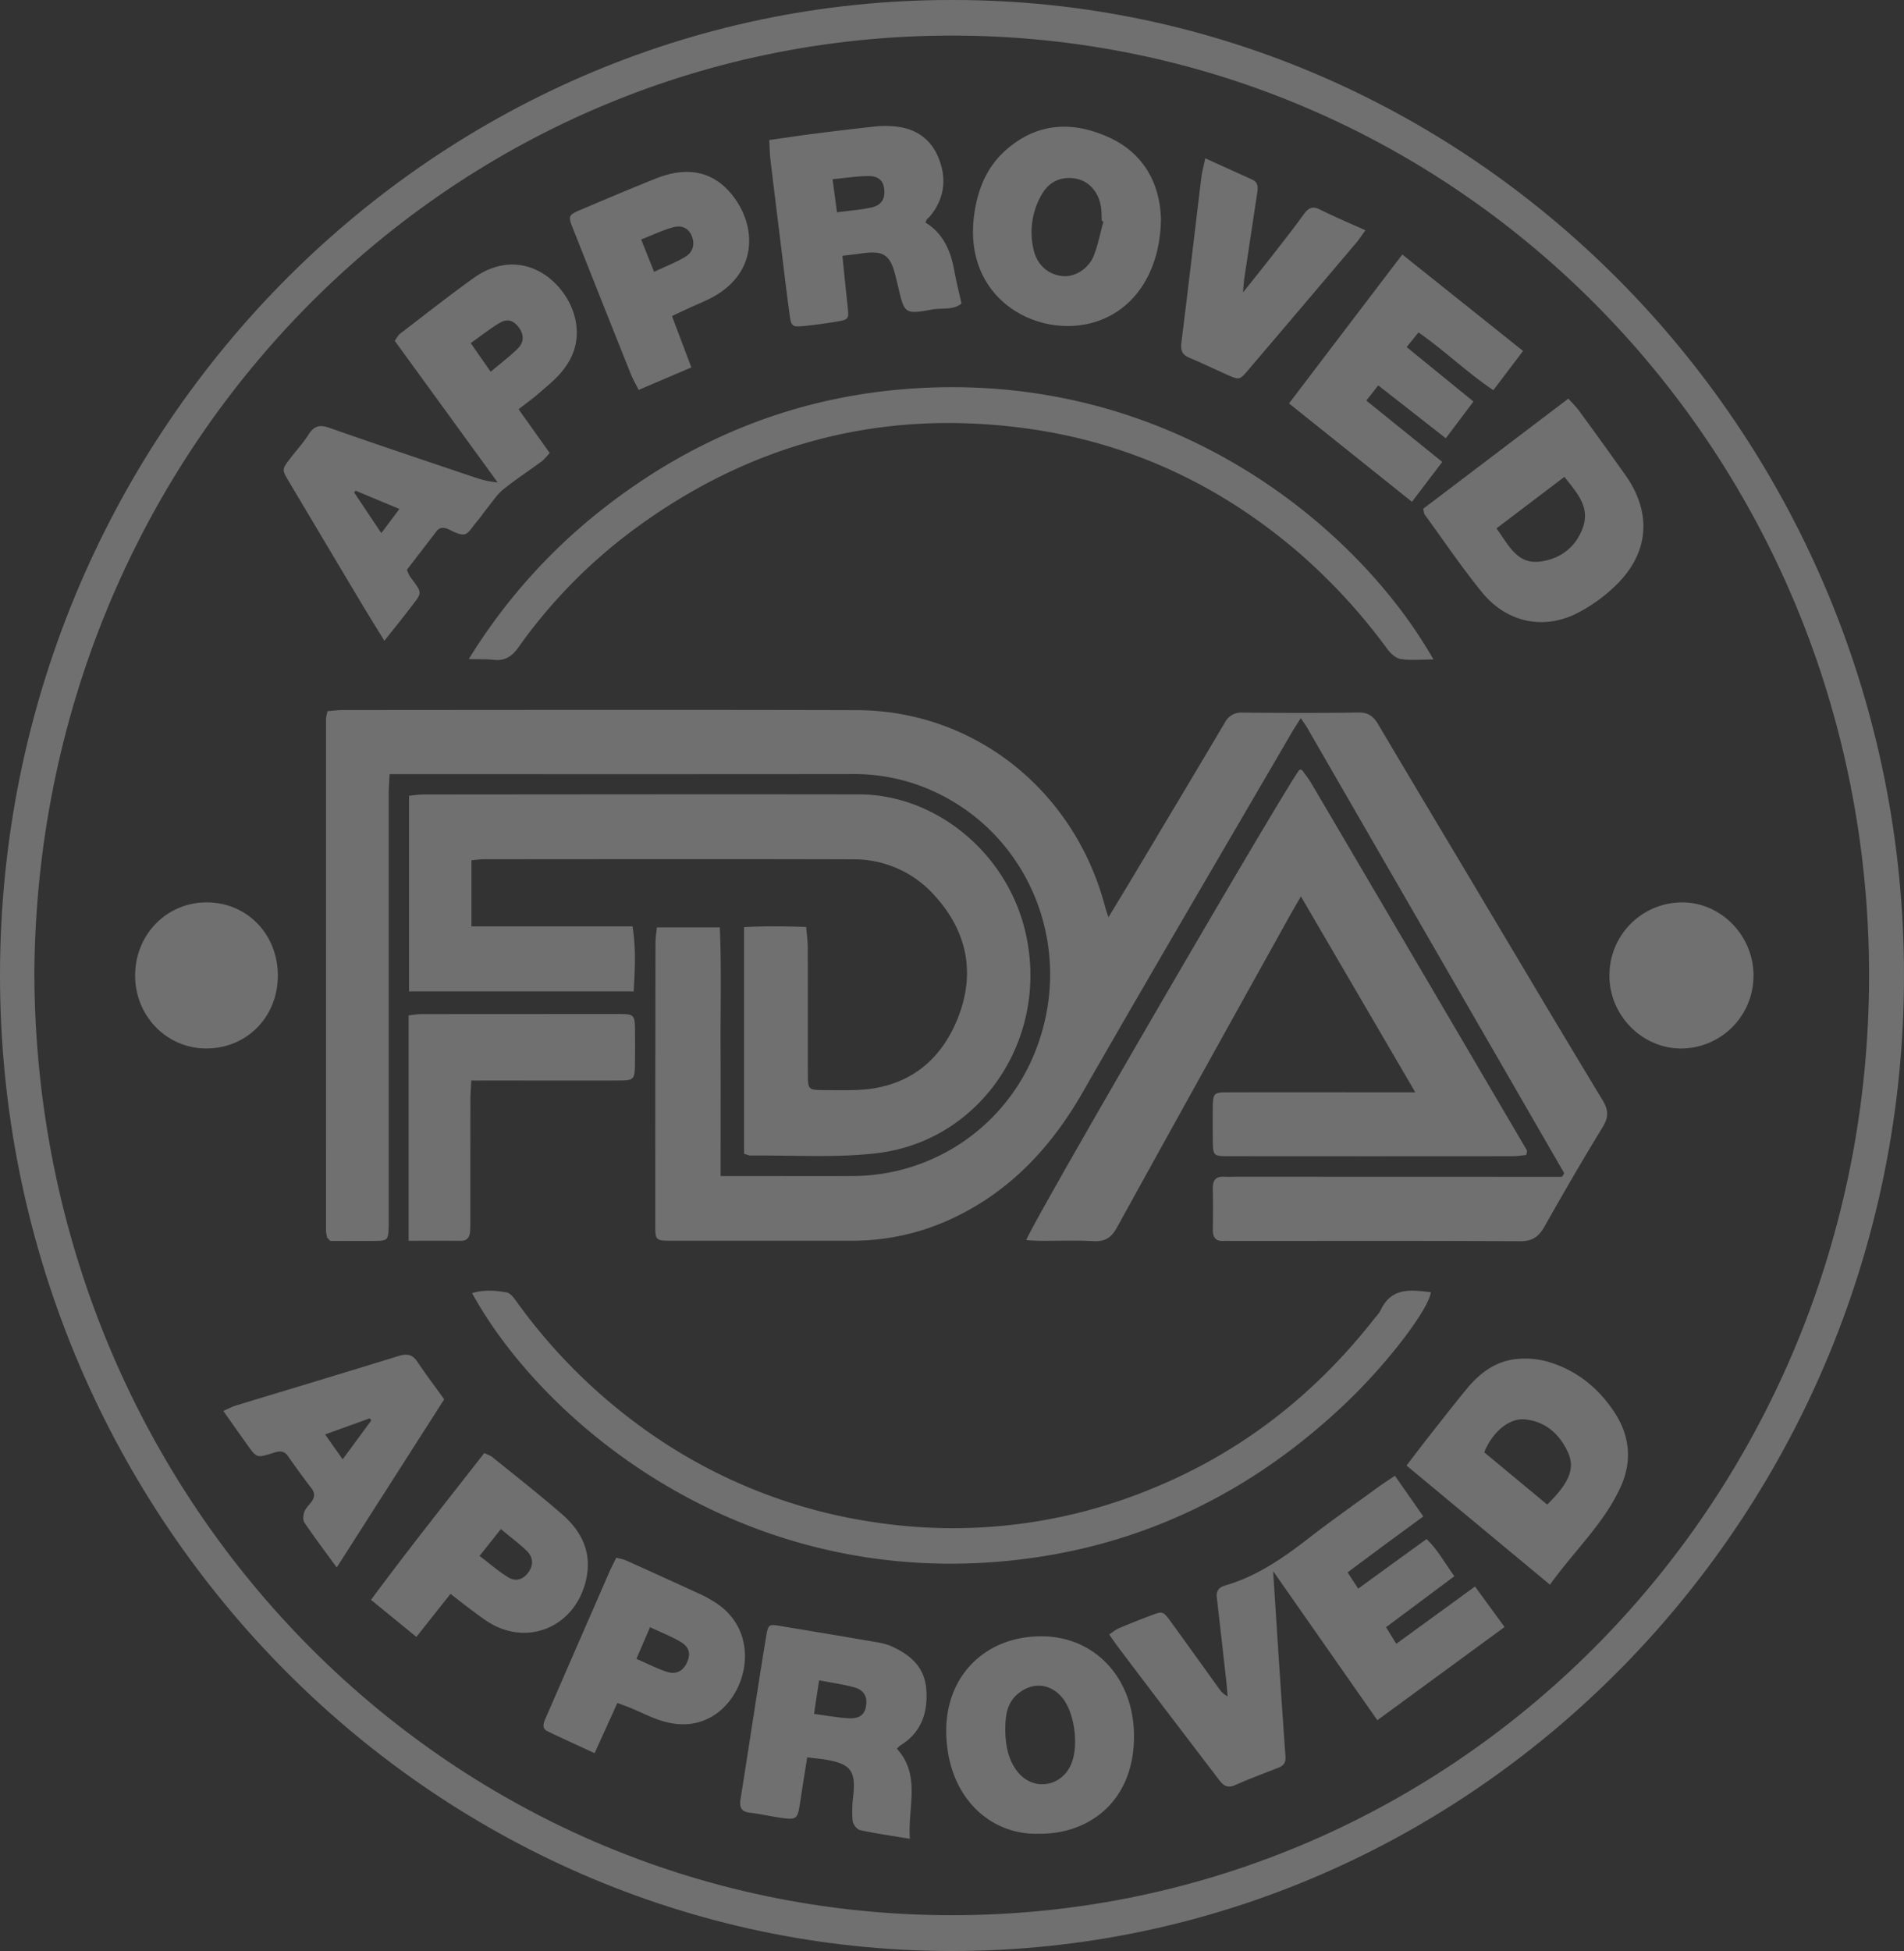 <svg width="41" height="42" fill="none" xmlns="http://www.w3.org/2000/svg"><rect width="100%" height="100%" fill="#333333" stroke="none"/><g opacity=".3" clip-path="url(#clip0_1063_1699)" fill="#fff"><path d="M20.508 0C31.791-.01 40.996 9.424 41 20.991c.004 11.584-9.219 21.015-20.509 21.01C9.192 41.993-.013 32.553 0 20.973.013 9.41 9.218-.017 20.508 0zM.74 21.007C.797 32.22 9.554 41.225 20.492 41.23c10.94.005 19.762-9.007 19.756-20.241C40.243 9.768 31.435.771 20.507.766 9.569.762.789 9.77.739 21.007z"/><path d="M15.516 25.317h.366c.832 0 1.664.003 2.496 0a4.24 4.24 0 003.972-2.834c.77-2.156-.205-4.491-2.206-5.429a4.106 4.106 0 00-1.775-.39c-3.181.004-6.363.002-9.545.002h-.435c-.008.17-.019.307-.019.443v9.099c0 .076.002.15-.001.226-.01.255-.027.276-.276.28-.336.004-.672 0-.98 0l-.05-.051c-.007-.008-.017-.015-.02-.024-.009-.052-.023-.105-.023-.159l.001-11.009c0-.041.015-.082.03-.16.108-.01.22-.025.331-.025 3.687-.002 7.374-.008 11.062.002 2.544.006 4.706 1.735 5.359 4.255.013.05.032.1.066.204.198-.328.373-.614.545-.902.654-1.095 1.31-2.19 1.96-3.287a.393.393 0 01.383-.217c.832.007 1.665.01 2.497-.002.211-.004.323.084.426.258.703 1.19 1.415 2.376 2.123 3.564.9 1.51 1.797 3.022 2.707 4.525.132.218.129.37-.001.582-.43.703-.845 1.418-1.25 2.137-.124.218-.26.317-.522.316-2.075-.012-4.15-.006-6.226-.006-.053 0-.106-.004-.158 0-.181.013-.24-.084-.237-.256.006-.291.006-.583 0-.874-.003-.178.067-.262.243-.253.094.005.19 0 .284 0 2.212 0 4.425 0 6.637.002h.354c.026-.038.033-.046.038-.055.004-.009.01-.023.007-.03l-5.53-9.581c-.036-.063-.08-.12-.138-.208-.076.121-.14.216-.198.315-1.5 2.575-3.011 5.144-4.493 7.73-.544.95-1.22 1.755-2.128 2.345-.866.56-1.81.859-2.84.86h-3.887c-.35-.001-.355-.004-.355-.361 0-2.018.002-4.037.005-6.054 0-.104.018-.208.03-.33H15.5c.04.894.011 1.775.017 2.654.004.882 0 1.765 0 2.698z"/><path d="M13.62 19.944c.08.484.05.928.026 1.399H8.808V17.13c.113-.01.224-.027.335-.027 3.117-.002 6.234-.007 9.352-.002 1.64.002 3.156 1.234 3.572 2.907.569 2.294-.918 4.553-3.19 4.818-.894.104-1.807.04-2.712.05-.04 0-.079-.02-.143-.039V19.96c.444-.027.878-.02 1.338-.004.014.168.033.305.034.442.002.906 0 1.813.002 2.719.001.339.011.347.335.35.242.002.485.006.726-.003 1.047-.04 1.785-.58 2.17-1.55.38-.96.203-1.862-.5-2.633a2.324 2.324 0 00-1.777-.782c-2.643-.008-5.286-.003-7.93-.002-.081 0-.163.013-.268.023v1.424h3.467zm14.393-.646c-.103.178-.178.306-.25.435-1.24 2.23-2.48 4.46-3.712 6.694-.12.217-.257.306-.502.292-.378-.02-.758-.005-1.137-.007-.103 0-.206-.009-.312-.014.058-.26 5.536-9.677 5.88-10.125.01-.001.02-.004.029-.002.01 0 .024.002.03.008.068.095.142.186.2.286 1.549 2.633 3.095 5.266 4.641 7.9.008.013-.005.04-.013.1-.09.008-.19.025-.29.025-2.042.002-4.086.002-6.129 0-.32 0-.33-.013-.332-.352a29.672 29.672 0 010-.712c.005-.289.024-.31.31-.31.949-.003 1.896-.001 2.845-.001h1.205a6323.83 6323.83 0 00-2.463-4.217zm2.025 12.472l.611.876-.83.608-.801.596.229.35c.494-.36.972-.706 1.472-1.068.244.233.39.517.599.8l-1.471 1.098.22.357 1.695-1.233.637.872-2.74 2.006-2.244-3.209.08 1.246c.06.915.12 1.828.186 2.742.01.134-.04.2-.153.244-.315.123-.631.241-.94.378-.187.082-.273-.03-.366-.154l-1.167-1.53c-.323-.425-.646-.851-.968-1.278-.064-.084-.123-.172-.202-.285.083-.054.145-.107.217-.137.223-.095.45-.184.677-.27.26-.099.265-.098.44.143.346.476.689.955 1.032 1.431.043.06.09.117.184.164-.012-.13-.021-.261-.036-.392a321.2 321.2 0 00-.197-1.734c-.015-.128.033-.207.149-.248a.985.985 0 01.06-.02c.658-.196 1.213-.578 1.753-.996.503-.39 1.025-.757 1.54-1.132.091-.067.19-.128.334-.225zM8.761 12.268c.03.063.042.105.066.14.29.4.28.32-.052.757-.152.2-.313.395-.498.629-.189-.307-.352-.568-.51-.833-.516-.864-1.03-1.728-1.545-2.593-.155-.26-.155-.26.032-.505.13-.17.276-.328.39-.508.118-.187.241-.218.448-.145 1.025.36 2.054.703 3.083 1.051.168.057.337.108.541.124L8.5 7.337c.04-.056.068-.116.114-.152.522-.4 1.04-.808 1.573-1.192 1.053-.755 2.02.069 2.2.873.096.438-.021.814-.293 1.14-.149.179-.335.325-.51.478-.128.11-.265.207-.417.326l.67.943c-.066.07-.115.138-.18.185-.272.201-.557.386-.82.598-.13.104-.224.253-.332.386-.08.1-.152.206-.234.304-.23.272-.199.375-.59.18-.1-.05-.201-.075-.284.034l-.636.828zm1.805-4.265c.219-.185.413-.331.585-.501.142-.14.133-.313.011-.465-.117-.147-.241-.183-.417-.077-.205.125-.395.275-.609.426l.43.617zm-2.909 2.56l-.03.04.584.874.39-.52c-.335-.14-.64-.266-.944-.394zm2.508 17.275c.251-.077.502-.059.745-.015.084.014.163.127.223.21a11.965 11.965 0 002.803 2.778 11.288 11.288 0 004.96 1.969 11.21 11.21 0 005.89-.725c1.912-.775 3.501-2.005 4.79-3.644.052-.068.117-.13.154-.205.237-.503.658-.436 1.082-.388-.05.369-.914 1.51-1.81 2.367-1.986 1.899-4.321 3.06-7.024 3.386-5.916.714-10.25-2.897-11.813-5.733zm20.702-13.641c-.27 0-.491.024-.705-.01-.105-.016-.218-.12-.288-.215a12.6 12.6 0 00-1.925-2.09c-1.717-1.47-3.679-2.372-5.9-2.666-3.098-.41-5.914.334-8.44 2.213a11.23 11.23 0 00-2.447 2.509c-.14.197-.292.292-.527.267-.152-.017-.306-.01-.54-.017a12.264 12.264 0 012.806-3.17c1.975-1.572 4.213-2.476 6.707-2.651 5.656-.399 9.675 3.035 11.259 5.83zm2.51 19.918l-3.089-2.565c.176-.23.328-.432.484-.63.264-.336.527-.672.797-1.003.285-.35.63-.615 1.085-.66a1.83 1.83 0 01.651.05c.622.176 1.11.558 1.467 1.108.33.506.374 1.055.124 1.6-.363.792-1 1.373-1.52 2.1zm-.06-1.725c.48-.473.609-.783.44-1.14-.185-.391-.49-.654-.925-.694-.335-.032-.7.278-.871.709l1.356 1.125zm-2.671-21.437c1.03-.78 2.065-1.566 3.127-2.372.09.102.172.181.238.272.333.457.666.916.992 1.378.563.798.512 1.642-.172 2.335a3.478 3.478 0 01-.837.618c-.734.39-1.544.226-2.08-.432-.438-.537-.827-1.115-1.236-1.676-.017-.023-.016-.06-.032-.123zm1.578.423c.253.339.434.766.916.716.428-.046.777-.285.939-.717.173-.461-.124-.767-.392-1.109l-1.463 1.11zM19.313 37.645c.525.58.229 1.257.28 1.94-.378-.063-.728-.112-1.073-.187-.067-.014-.152-.125-.16-.198a2.686 2.686 0 01.014-.548c.055-.51-.05-.668-.532-.76-.142-.028-.287-.038-.46-.06-.057.357-.11.684-.159 1.012-.046.3-.076.334-.363.296-.24-.031-.476-.09-.717-.117-.186-.022-.223-.123-.197-.288.113-.713.223-1.426.334-2.14.071-.456.142-.914.219-1.37.041-.25.058-.262.28-.225.707.117 1.412.234 2.118.356.103.018.208.044.303.086.395.179.708.44.746.92.039.507-.107.937-.558 1.213-.018.01-.032.029-.075.07zm-1.783-.748c.27.035.505.08.742.093.246.013.356-.084.38-.286.024-.187-.056-.325-.26-.38-.24-.065-.486-.099-.753-.15-.04.255-.072.471-.11.723zm-.966-33.882c.354-.05.664-.098.975-.137a64.65 64.65 0 011.316-.156c.125-.014.253-.012.378-.003.446.03.792.241.97.663.188.448.143.886-.175 1.272-.02.024-.047.042-.068.067-.012.015-.017.037-.031.07.38.233.543.605.62 1.035.042.232.1.46.156.709-.18.146-.415.09-.624.127-.605.108-.606.101-.748-.522l-.039-.156c-.118-.502-.254-.598-.752-.527-.123.018-.247.031-.402.05.038.376.073.725.111 1.075.032.293.034.297-.257.345a10.69 10.69 0 01-.687.092c-.247.024-.27.006-.304-.245-.064-.47-.12-.94-.177-1.41-.08-.65-.161-1.303-.239-1.954-.012-.118-.013-.236-.023-.395zm1.364.843l.095.712c.264-.035.504-.051.736-.102.221-.048.304-.184.282-.393-.02-.187-.124-.288-.351-.285-.24.003-.478.041-.762.068z"/><path d="M10.148 23.262c-.008.172-.018.288-.018.404-.002.863-.002 1.726-.002 2.587 0 .087 0 .173-.005.259-.009.123-.064.2-.198.2-.366-.003-.734-.001-1.126-.001v-4.853c.098-.01.189-.026.28-.026 1.42-.002 2.84-.002 4.26-.002.315 0 .332.02.335.355.002.248.002.496-.001.744-.005.305-.03.331-.329.332-.926.003-1.852 0-2.778 0l-.418.001zM27.757 8.685c.835-1.098 1.622-2.133 2.44-3.206l2.6 2.076-.64.845c-.567-.382-1.046-.849-1.612-1.244l-.254.316 1.438 1.172-.596.791-1.454-1.138-.258.326 1.636 1.321-.653.859-2.647-2.118zM25 4.703c-.012 1.125-.552 1.938-1.375 2.214-1.223.41-2.893-.44-2.649-2.283.072-.544.265-1.027.669-1.39.678-.61 1.453-.645 2.242-.283.776.356 1.09 1.034 1.112 1.742zm-1.24.066l-.034-.012c-.005-.097-.004-.195-.017-.29-.044-.322-.25-.56-.523-.617-.315-.065-.591.048-.755.339a1.62 1.62 0 00-.174 1.186c.076.33.31.533.616.568.258.03.563-.147.679-.437.093-.236.141-.49.209-.737zm-1.387 34.707c-1.061.035-1.982-.804-1.997-2.192-.013-1.209.843-2.058 2.046-2.058 1.163-.001 2.013.913 1.997 2.19-.018 1.404-1.013 2.075-2.046 2.06zm-.726-2.23c.006.317.057.646.28.914.325.39.902.313 1.124-.148.19-.394.097-1.14-.182-1.471-.251-.297-.622-.334-.928-.095-.256.198-.294.48-.294.8zM9.701 34.312l-.735.927-.977-.798c.8-1.082 1.621-2.11 2.439-3.16.068.033.129.05.174.087.503.407 1.013.806 1.502 1.231.437.38.662.854.504 1.462-.234.908-1.138 1.345-1.96.934-.168-.085-.319-.206-.473-.318-.15-.11-.297-.228-.474-.365zm.625-.817c.211.16.401.327.611.457.173.106.33.051.443-.106.11-.15.106-.323-.042-.464-.167-.16-.353-.298-.552-.464l-.46.577zm2.968 3.166l-.49 1.08c-.353-.163-.686-.313-1.015-.472-.132-.065-.083-.179-.04-.28.154-.354.309-.707.462-1.061l.913-2.093c.042-.097.093-.19.147-.302.08.022.15.033.213.061.539.242 1.077.487 1.614.734.095.044.187.097.277.152 1.044.64.736 2.041-.064 2.484-.37.205-.748.19-1.129.06-.198-.069-.387-.166-.582-.247-.094-.04-.19-.073-.306-.116zm.703-1.63l-.293.681c.246.106.443.208.65.276.216.071.37-.02.453-.23.069-.175.025-.314-.171-.425-.19-.108-.395-.19-.639-.303zm.473-28.226l.418 1.105-1.136.484c-.065-.133-.129-.24-.174-.356-.415-1.037-.826-2.074-1.238-3.112-.11-.275-.103-.297.16-.408.545-.23 1.089-.463 1.638-.68.66-.26 1.208-.15 1.61.337.537.648.59 1.65-.356 2.196-.182.106-.382.18-.573.27-.104.047-.207.097-.35.164zm-.385-.953c.252-.119.468-.202.664-.318.175-.104.216-.272.152-.442-.064-.168-.205-.255-.41-.198-.227.063-.443.167-.685.262l.279.696zM7.251 33.744c-.265-.363-.488-.66-.696-.967-.036-.053-.026-.161-.001-.231.028-.078.095-.14.147-.208.074-.095.088-.188.01-.292a21.9 21.9 0 01-.51-.699c-.097-.138-.208-.104-.335-.064-.336.106-.338.103-.54-.178-.166-.232-.33-.466-.517-.731.113-.05.193-.093.278-.119 1.168-.355 2.338-.705 3.504-1.066.18-.055.294-.028.401.133.177.265.37.52.573.802l-2.314 3.62zm.128-2.328l.617-.839-.035-.044-.96.347c.132.189.246.35.378.536zM25.954 3.408c.365.165.69.312 1.013.46.14.063.12.188.102.306l-.275 1.82c-.011.073-.014.148-.028.302.234-.293.423-.528.609-.766.236-.304.475-.605.7-.917.097-.133.183-.183.342-.105.31.154.63.29.986.45-.08.108-.135.194-.2.271-.773.912-1.546 1.824-2.322 2.734-.189.221-.194.22-.455.105-.27-.12-.536-.25-.81-.364-.152-.063-.198-.151-.177-.322.148-1.186.286-2.374.43-3.56.014-.124.05-.245.085-.414zm10.238 19.164c-.85-.006-1.551-.736-1.535-1.596a1.569 1.569 0 011.58-1.55c.835.009 1.527.727 1.522 1.58a1.565 1.565 0 01-1.567 1.566zM5.983 21.008c-.003.89-.676 1.568-1.55 1.563-.846-.005-1.52-.697-1.523-1.565-.002-.884.677-1.58 1.541-1.58.87.001 1.535.688 1.532 1.582z"/></g><defs><clipPath id="clip0_1063_1699"><path fill="#fff" d="M0 0h41v42H0z"/></clipPath></defs></svg>